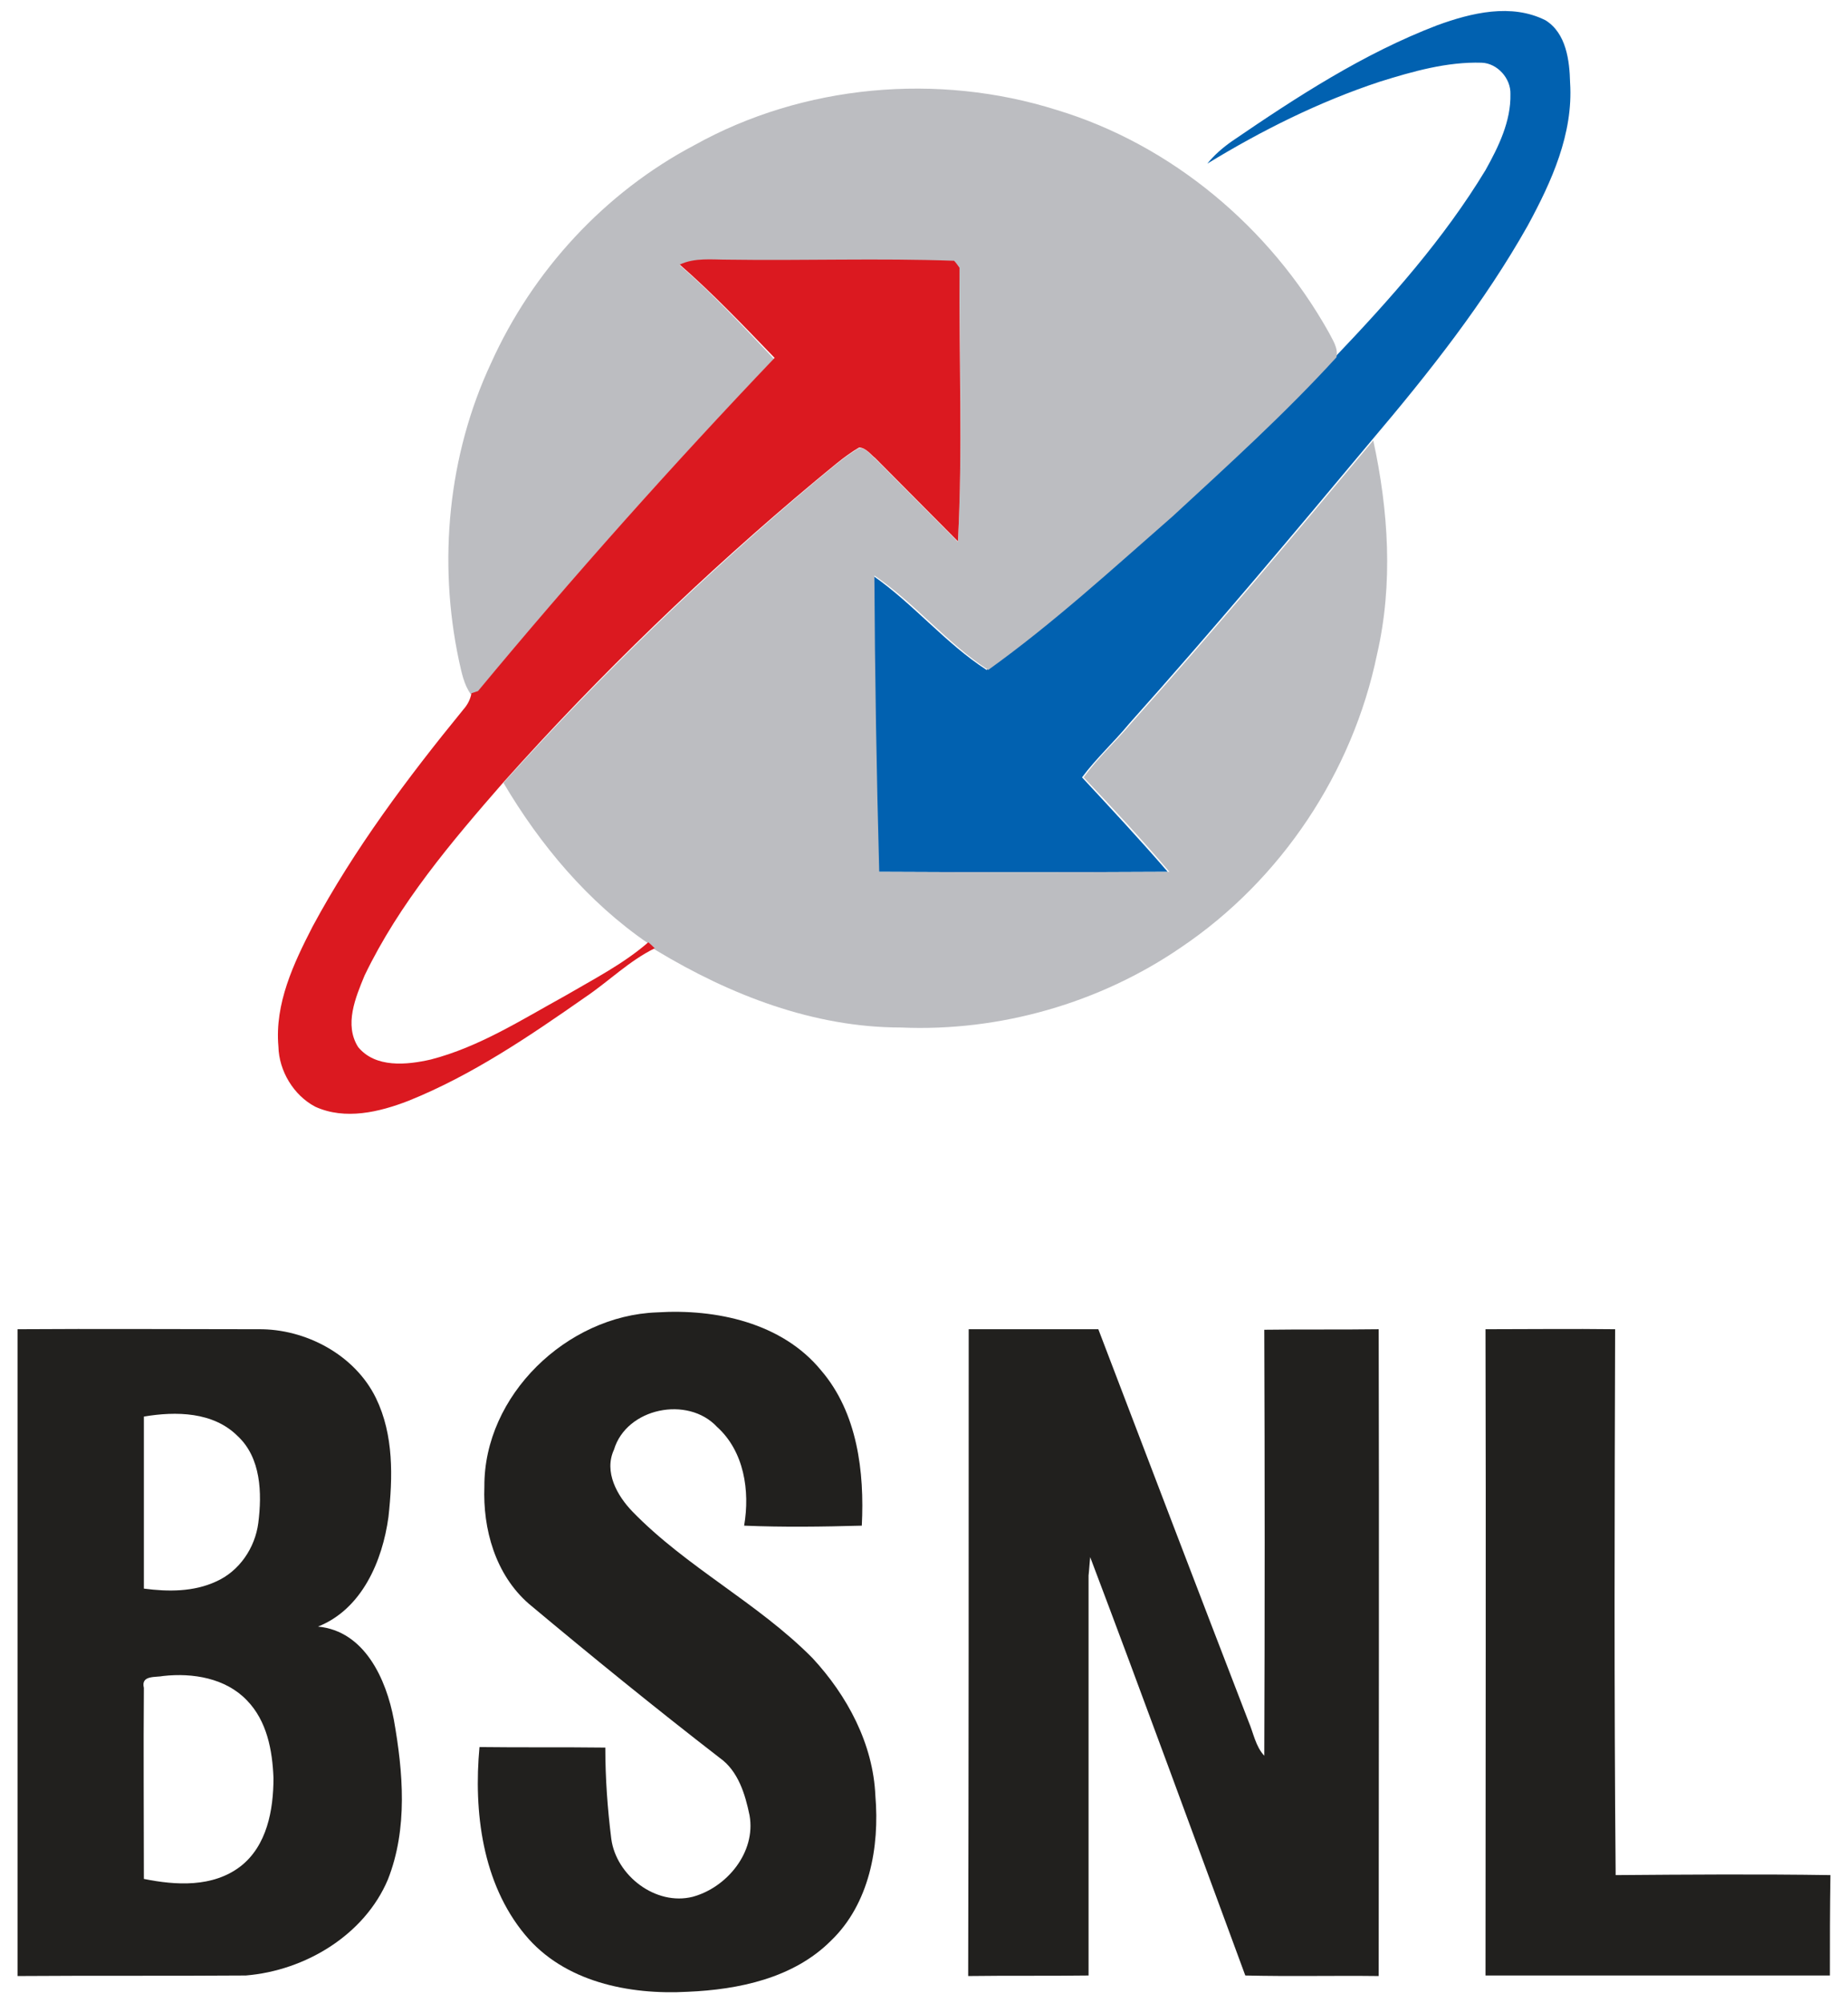 <svg width="84" height="91" viewBox="0 0 84 91" fill="none" xmlns="http://www.w3.org/2000/svg">
<g id="Group 410">
<g id="Group">
<g id="XMLID_2_">
<path id="XMLID_12_" d="M65.328 1.148C66.881 0.581 68.705 0.138 70.258 0.926C71.195 1.518 71.343 2.75 71.368 3.761C71.515 6.078 70.529 8.247 69.445 10.244C67.473 13.744 64.959 16.924 62.346 20.005C58.722 24.343 55.099 28.657 51.327 32.872C50.637 33.71 49.824 34.45 49.183 35.313C50.489 36.718 51.82 38.147 53.077 39.602C48.69 39.626 44.278 39.626 39.89 39.602C39.767 35.115 39.693 30.629 39.668 26.143C41.517 27.425 42.971 29.224 44.844 30.432C47.802 28.312 50.514 25.872 53.225 23.456C55.764 21.114 58.328 18.773 60.669 16.234C63.184 13.596 65.624 10.86 67.522 7.73C68.114 6.67 68.681 5.511 68.656 4.279C68.681 3.564 68.064 2.874 67.35 2.849C65.772 2.8 64.219 3.243 62.715 3.712C59.955 4.624 57.342 5.93 54.877 7.434C55.197 7.039 55.567 6.719 55.986 6.423C58.944 4.402 61.976 2.43 65.328 1.148Z" fill="#0161B0"/>
<path id="XMLID_11_" d="M31.56 6.596C36.514 3.835 42.628 3.293 48.026 4.993C53.252 6.571 57.738 10.342 60.4 15.1C60.573 15.445 60.844 15.815 60.745 16.234C58.403 18.797 55.84 21.114 53.301 23.456C50.565 25.847 47.878 28.312 44.92 30.432C43.047 29.224 41.592 27.4 39.744 26.143C39.768 30.629 39.842 35.115 39.965 39.602C44.353 39.626 48.765 39.626 53.153 39.602C51.896 38.123 50.589 36.718 49.258 35.313C49.899 34.425 50.713 33.686 51.403 32.872C55.174 28.657 58.798 24.343 62.421 20.005C63.111 23.185 63.333 26.513 62.594 29.717C61.485 35.091 58.231 39.971 53.695 43.028C49.998 45.567 45.438 46.873 40.951 46.676C36.983 46.676 33.187 45.197 29.834 43.176L29.76 43.127C29.662 43.028 29.563 42.954 29.465 42.855C26.729 40.982 24.559 38.394 22.883 35.559C27.295 30.678 32.028 26.094 37.081 21.854C37.722 21.336 38.339 20.769 39.053 20.35C39.374 20.35 39.546 20.646 39.793 20.843C41.05 22.1 42.282 23.358 43.54 24.615C43.761 20.474 43.614 16.332 43.614 12.191C43.54 12.117 43.416 11.945 43.367 11.871C39.941 11.772 36.514 11.871 33.088 11.821C32.349 11.821 31.584 11.723 30.894 12.043C32.423 13.374 33.803 14.853 35.183 16.308C30.5 21.188 26.014 26.241 21.7 31.443C21.626 31.467 21.478 31.517 21.404 31.541C21.084 31.098 20.985 30.555 20.862 30.013C19.901 25.502 20.369 20.671 22.316 16.505C24.214 12.29 27.493 8.74 31.56 6.596Z" fill="#BCBDC1"/>
<path id="XMLID_10_" d="M30.896 12.018C31.586 11.698 32.35 11.796 33.09 11.796C36.516 11.846 39.942 11.723 43.369 11.846C43.443 11.92 43.566 12.092 43.615 12.166C43.59 16.307 43.763 20.449 43.541 24.59C42.284 23.333 41.051 22.076 39.794 20.818C39.572 20.646 39.375 20.35 39.055 20.325C38.34 20.744 37.724 21.311 37.083 21.829C32.03 26.044 27.272 30.629 22.885 35.534C20.518 38.246 18.152 41.031 16.574 44.309C16.155 45.32 15.638 46.553 16.279 47.563C17.067 48.525 18.497 48.377 19.582 48.13C21.775 47.563 23.698 46.331 25.67 45.246C26.977 44.482 28.332 43.792 29.466 42.806C29.565 42.88 29.663 42.978 29.762 43.077C28.603 43.644 27.667 44.581 26.607 45.295C24.068 47.07 21.455 48.845 18.571 50.004C17.24 50.521 15.687 50.891 14.331 50.275C13.345 49.757 12.68 48.648 12.655 47.539C12.482 45.591 13.345 43.767 14.208 42.091C16.106 38.566 18.522 35.337 21.061 32.231C21.258 32.009 21.381 31.763 21.43 31.492C21.504 31.467 21.652 31.418 21.726 31.393C26.04 26.192 30.551 21.139 35.209 16.258C33.804 14.804 32.424 13.35 30.896 12.018Z" fill="#DB1920"/>
<path id="XMLID_9_" d="M22.017 67.53C21.992 63.389 25.764 59.765 29.856 59.617C32.543 59.445 35.55 60.086 37.325 62.255C38.976 64.177 39.297 66.864 39.173 69.305C37.399 69.354 35.599 69.379 33.824 69.305C34.096 67.727 33.824 65.927 32.592 64.818C31.261 63.389 28.475 63.956 27.908 65.854C27.44 66.864 28.056 67.949 28.747 68.664C31.212 71.203 34.441 72.805 36.93 75.319C38.508 77.02 39.691 79.214 39.79 81.58C39.987 83.897 39.519 86.485 37.768 88.162C36.068 89.862 33.578 90.38 31.261 90.479C28.599 90.626 25.641 90.035 23.866 87.89C21.919 85.549 21.524 82.295 21.795 79.362C23.693 79.386 25.616 79.362 27.514 79.386C27.514 80.767 27.613 82.147 27.785 83.527C28.007 85.204 29.806 86.584 31.483 86.165C33.036 85.746 34.367 84.144 34.071 82.468C33.874 81.506 33.553 80.446 32.715 79.855C29.782 77.587 26.898 75.245 24.038 72.854C22.51 71.523 21.943 69.452 22.017 67.53Z" fill="#21201E"/>
<path id="XMLID_5_" d="M0.797 60.382C4.445 60.357 8.093 60.382 11.741 60.382C13.886 60.357 16.129 61.54 17.09 63.512C17.904 65.188 17.855 67.111 17.657 68.91C17.386 70.907 16.45 73.101 14.453 73.89C16.573 74.087 17.559 76.281 17.904 78.129C18.323 80.496 18.545 83.059 17.633 85.376C16.573 87.891 13.886 89.517 11.174 89.739C7.723 89.764 4.248 89.739 0.797 89.764C0.797 79.953 0.797 70.168 0.797 60.382ZM6.54 64.35C6.54 66.963 6.54 69.551 6.54 72.164C7.649 72.312 8.808 72.312 9.819 71.844C10.879 71.375 11.594 70.315 11.741 69.181C11.914 67.826 11.865 66.224 10.805 65.238C9.695 64.128 7.995 64.104 6.54 64.35ZM6.54 76.675C6.516 79.559 6.54 82.443 6.54 85.352C7.995 85.647 9.671 85.746 10.928 84.785C12.136 83.848 12.431 82.221 12.431 80.767C12.382 79.51 12.136 78.179 11.224 77.242C10.262 76.231 8.759 75.985 7.428 76.133C7.083 76.207 6.392 76.083 6.54 76.675Z" fill="#21201E"/>
<path id="XMLID_4_" d="M44.032 60.382C46.004 60.382 47.952 60.382 49.924 60.382C52.191 66.322 54.459 72.263 56.752 78.203C56.974 78.721 57.072 79.337 57.467 79.756C57.491 73.298 57.491 66.84 57.467 60.406C59.192 60.382 60.942 60.406 62.668 60.382C62.692 70.168 62.668 79.978 62.668 89.764C60.646 89.739 58.625 89.789 56.604 89.739C54.262 83.404 51.945 77.045 49.554 70.734C49.529 70.956 49.505 71.375 49.48 71.573C49.48 77.636 49.48 83.675 49.48 89.739C47.656 89.764 45.832 89.739 44.008 89.764C44.032 79.953 44.032 70.168 44.032 60.382Z" fill="#21201E"/>
<path id="XMLID_3_" d="M67.523 60.382C69.495 60.382 71.467 60.357 73.415 60.382C73.39 68.639 73.365 76.921 73.439 85.179C76.693 85.154 79.947 85.13 83.201 85.179C83.176 86.707 83.176 88.211 83.176 89.739C77.95 89.739 72.725 89.739 67.523 89.739C67.523 79.953 67.548 70.168 67.523 60.382Z" fill="#21201E"/>
</g>
</g>
</g>
</svg>
